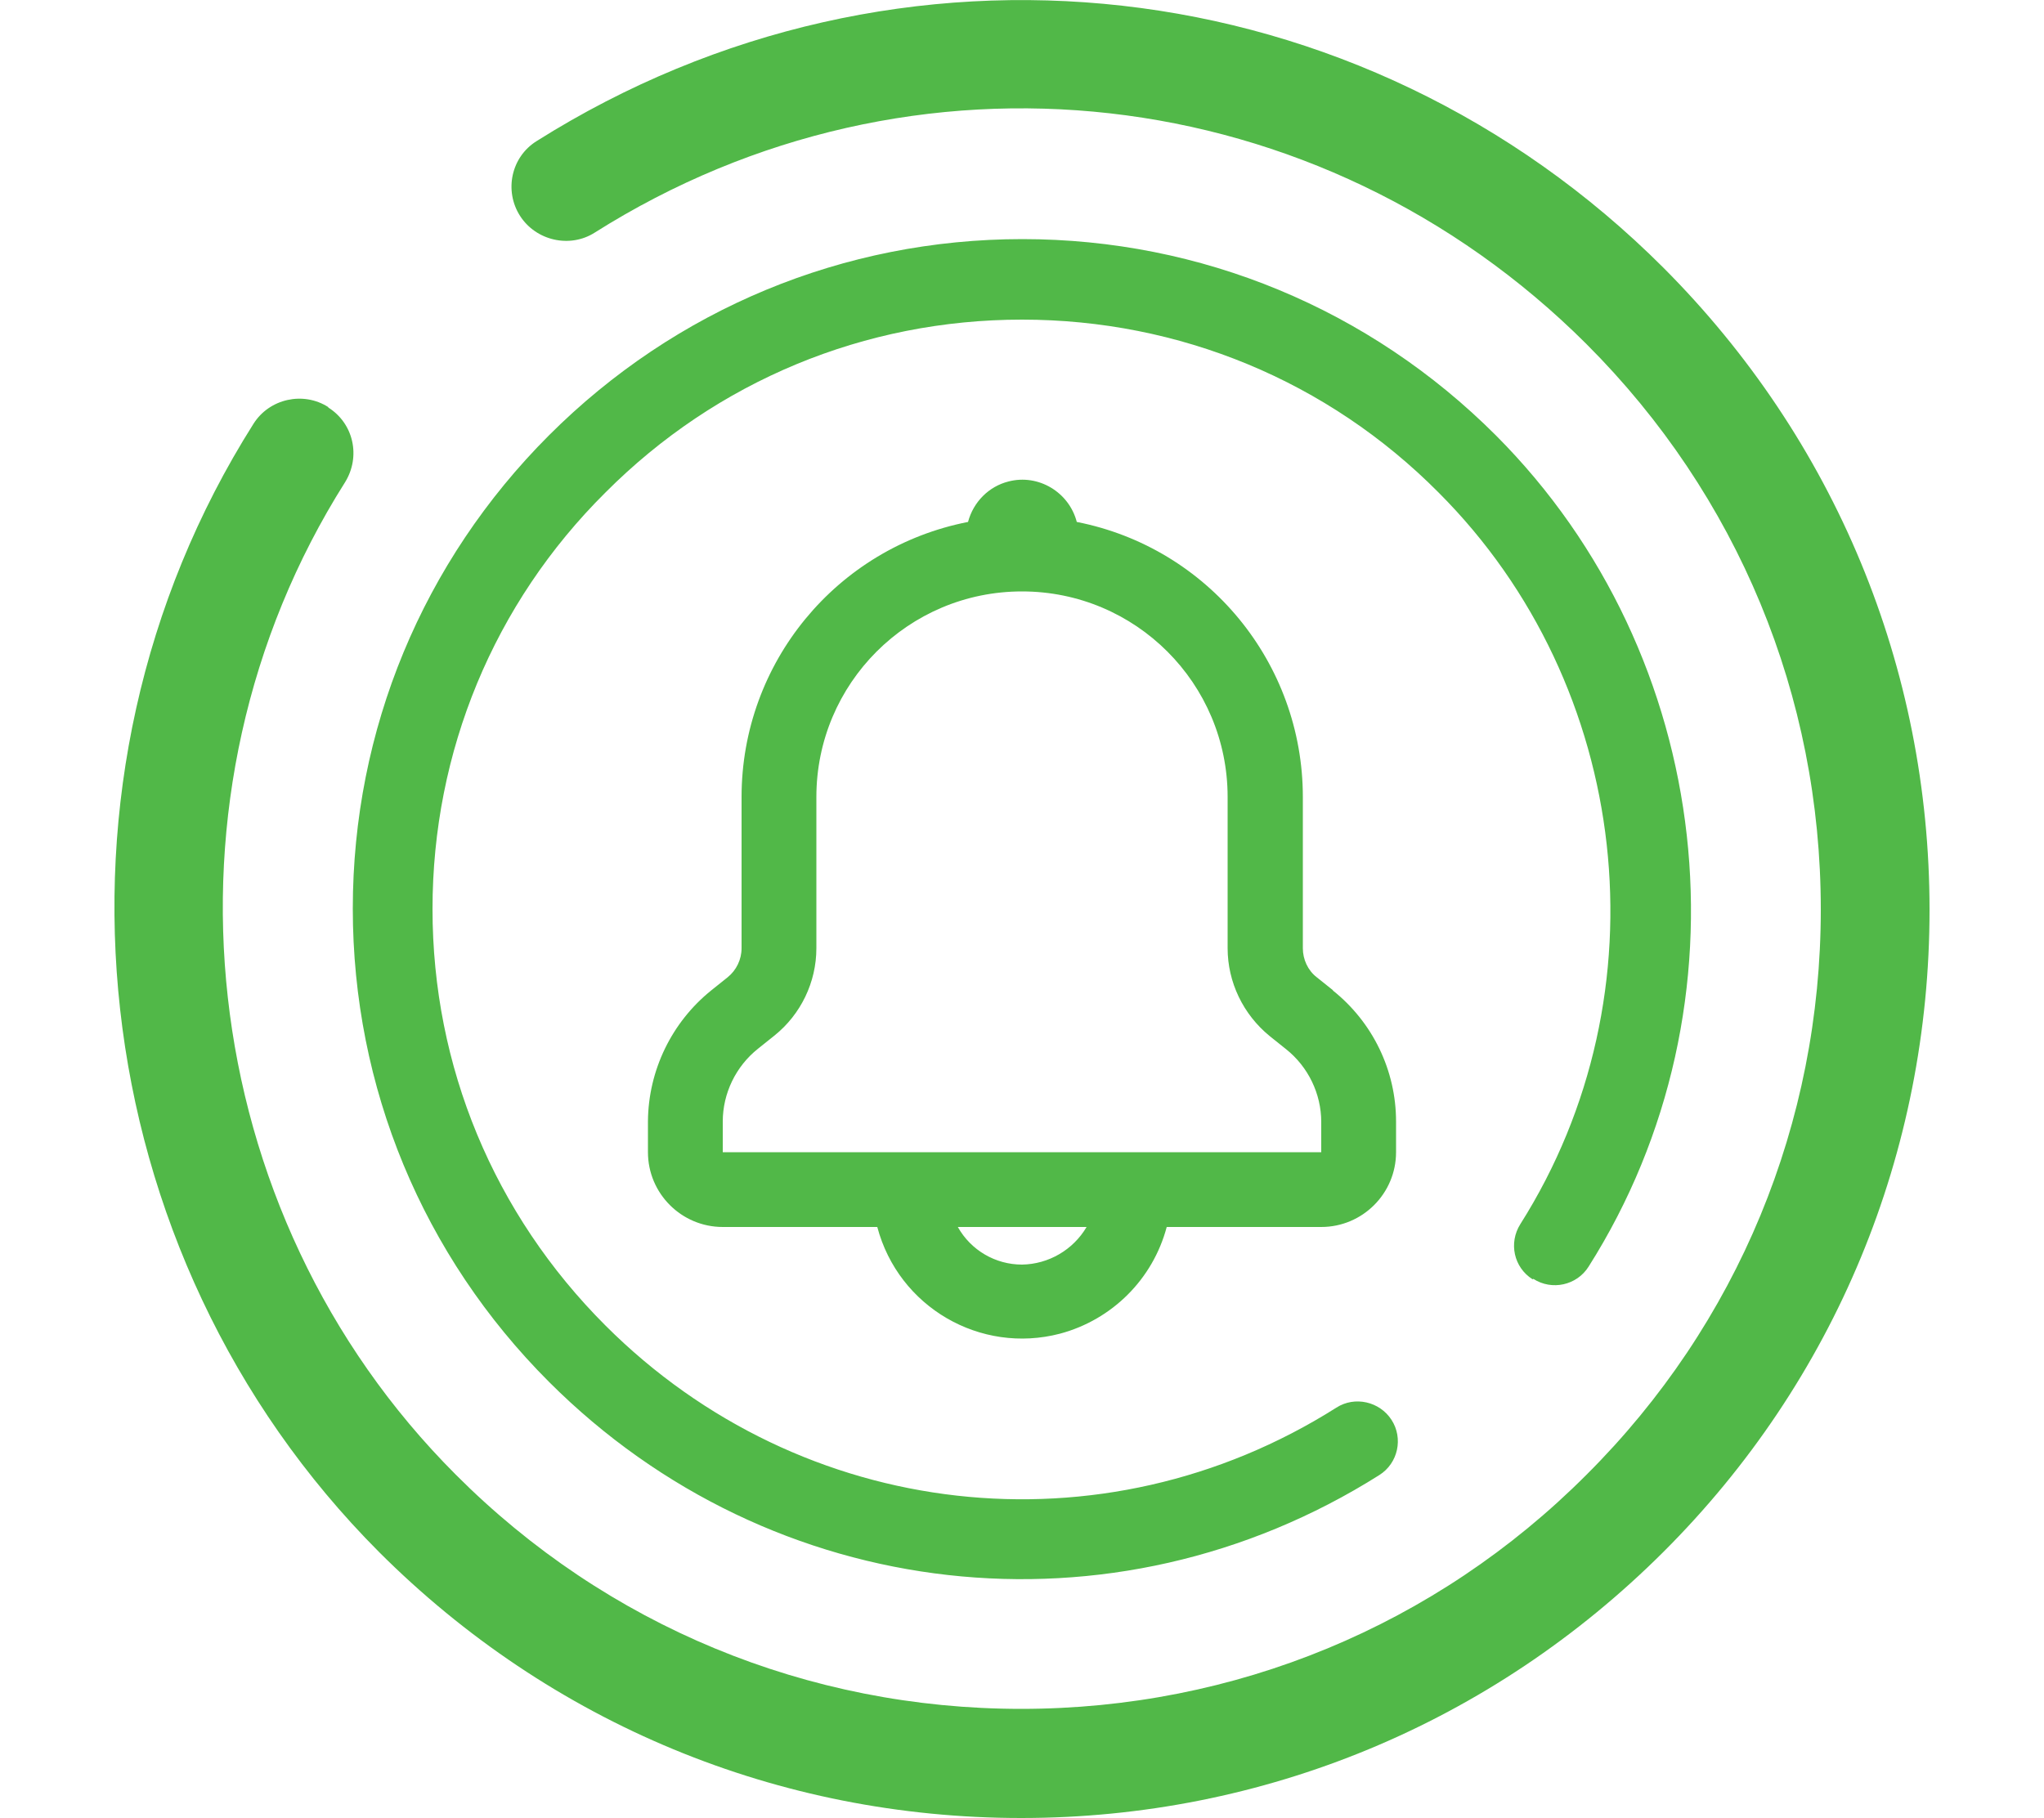 <?xml version="1.0" encoding="UTF-8"?>
<svg id="Layer_1" data-name="Layer 1" xmlns="http://www.w3.org/2000/svg" viewBox="0 0 50 44.48">
  <defs>
    <style>
      .cls-1 {
        fill: #51b848;
        stroke-width: 0px;
      }
    </style>
  </defs>
  <path class="cls-1" d="m32.61,24.23l-.4-.32c-.22-.17-.34-.44-.34-.71v-3.7c0-3.28-2.32-6.1-5.53-6.73-.19-.73-.94-1.18-1.67-.99-.48.12-.86.5-.99.99-3.22.63-5.54,3.45-5.54,6.73v3.7c0,.28-.13.54-.34.71l-.4.32c-.97.78-1.54,1.96-1.55,3.2v.76c0,1.01.82,1.83,1.83,1.83h3.78c.52,1.96,2.52,3.12,4.47,2.61,1.27-.34,2.27-1.33,2.61-2.61h3.78c1.01,0,1.83-.82,1.83-1.83v-.75c0-1.25-.57-2.43-1.55-3.21Zm-7.61,6.71c-.65,0-1.25-.35-1.57-.92h3.15c-.33.56-.93.91-1.58.92Zm7.32-2.75h-14.64v-.75c0-.69.32-1.35.86-1.78l.4-.32c.65-.52,1.03-1.31,1.03-2.14v-3.7c0-2.78,2.25-5.03,5.03-5.03s5.03,2.25,5.03,5.03v3.7c0,.83.38,1.62,1.03,2.15l.4.32c.54.43.86,1.09.86,1.78v.75ZM8.03,9.96c-.61-.39-1.44-.21-1.83.41C.69,19.08,1.99,30.67,9.27,37.97c4.2,4.2,9.78,6.51,15.71,6.51s11.51-2.32,15.71-6.51,6.51-9.78,6.51-15.71-2.32-11.51-6.51-15.71C33.3-.84,21.97-2.12,13.13,3.45c-.63.39-.8,1.22-.41,1.83s1.22.8,1.83.41c7.77-4.91,17.74-3.78,24.26,2.73,3.7,3.7,5.73,8.61,5.73,13.83s-2.03,10.14-5.73,13.83c-3.69,3.7-8.61,5.73-13.83,5.73s-10.14-2.03-13.83-5.73c-6.42-6.42-7.55-16.63-2.71-24.28.39-.63.21-1.44-.41-1.83h0Zm29.48,21.33c.45.29,1.06.16,1.35-.3,4.06-6.41,3.1-14.96-2.27-20.34-3.09-3.09-7.21-4.8-11.58-4.8s-8.49,1.71-11.58,4.8-4.8,7.21-4.8,11.58,1.71,8.49,4.8,11.58c5.45,5.45,13.8,6.39,20.31,2.28.46-.29.59-.9.3-1.35s-.9-.59-1.35-.3c-5.72,3.62-13.08,2.79-17.88-2.01-2.73-2.73-4.23-6.34-4.23-10.19s1.5-7.48,4.23-10.19c2.72-2.73,6.34-4.23,10.19-4.23s7.48,1.5,10.19,4.23c4.73,4.73,5.57,12.26,2,17.9-.29.46-.16,1.06.3,1.35h0Z"/>
</svg>